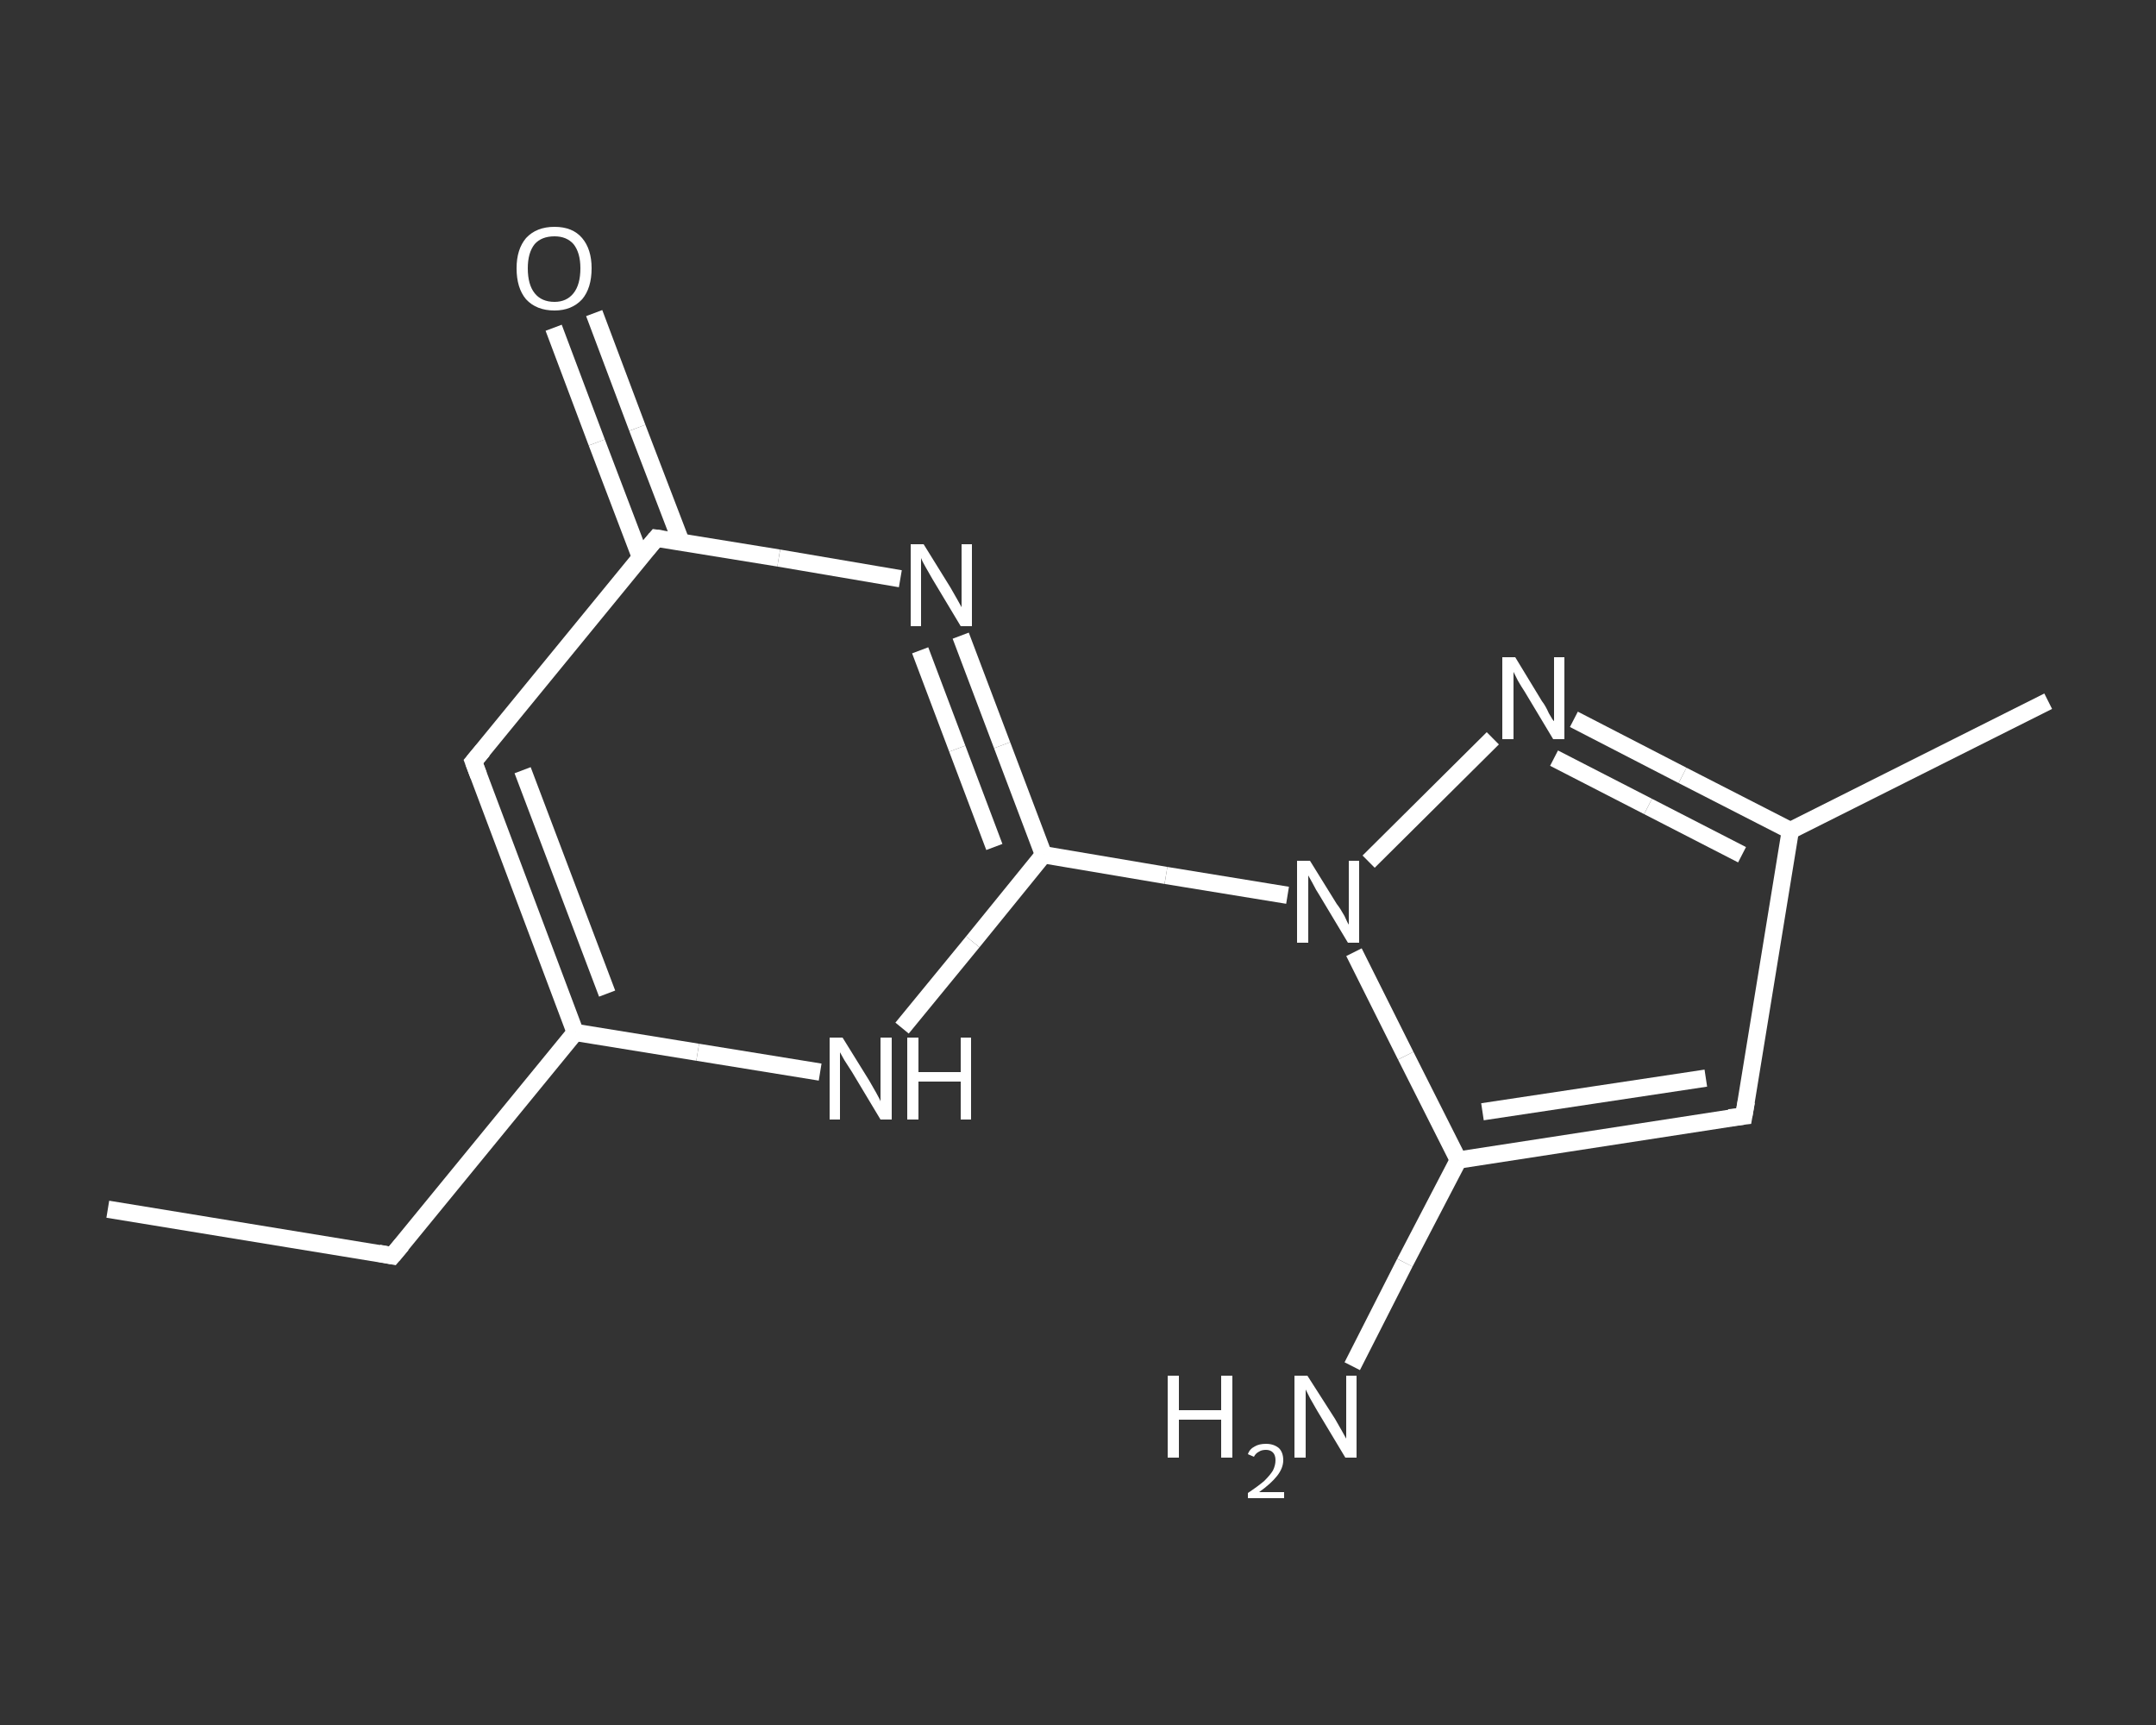 <?xml version='1.0' encoding='iso-8859-1'?>
<svg version='1.1' baseProfile='full'
              xmlns='http://www.w3.org/2000/svg'
                      xmlns:rdkit='http://www.rdkit.org/xml'
                      xmlns:xlink='http://www.w3.org/1999/xlink'
                  xml:space='preserve'
width='250px' height='200px' viewBox='0 0 250 200'>
<rect x="0" y="0" width="250" height="200" fill="#333333" stroke="none"/>
<!-- END OF HEADER -->
<rect style='opacity:1.0;fill:transparent;stroke:none' width='250.0' height='200.0' x='0.0' y='0.0'> </rect>
<path class='bond-0 atom-0 atom-1' d='M 12.5,140.2 L 45.5,145.6' style='fill:none;fill-rule:evenodd;stroke:#FFFFFF;stroke-width:2.0px;stroke-linecap:butt;stroke-linejoin:miter;stroke-opacity:1' />
<path class='bond-1 atom-1 atom-2' d='M 45.5,145.6 L 66.7,119.7' style='fill:none;fill-rule:evenodd;stroke:#FFFFFF;stroke-width:2.0px;stroke-linecap:butt;stroke-linejoin:miter;stroke-opacity:1' />
<path class='bond-2 atom-2 atom-3' d='M 66.7,119.7 L 54.9,88.3' style='fill:none;fill-rule:evenodd;stroke:#FFFFFF;stroke-width:2.0px;stroke-linecap:butt;stroke-linejoin:miter;stroke-opacity:1' />
<path class='bond-2 atom-2 atom-3' d='M 70.4,115.2 L 60.6,89.3' style='fill:none;fill-rule:evenodd;stroke:#FFFFFF;stroke-width:2.0px;stroke-linecap:butt;stroke-linejoin:miter;stroke-opacity:1' />
<path class='bond-3 atom-3 atom-4' d='M 54.9,88.3 L 76.1,62.4' style='fill:none;fill-rule:evenodd;stroke:#FFFFFF;stroke-width:2.0px;stroke-linecap:butt;stroke-linejoin:miter;stroke-opacity:1' />
<path class='bond-4 atom-4 atom-5' d='M 79.0,62.9 L 73.9,49.6' style='fill:none;fill-rule:evenodd;stroke:#FFFFFF;stroke-width:2.0px;stroke-linecap:butt;stroke-linejoin:miter;stroke-opacity:1' />
<path class='bond-4 atom-4 atom-5' d='M 73.9,49.6 L 68.9,36.3' style='fill:none;fill-rule:evenodd;stroke:#FFFFFF;stroke-width:2.0px;stroke-linecap:butt;stroke-linejoin:miter;stroke-opacity:1' />
<path class='bond-4 atom-4 atom-5' d='M 74.3,64.7 L 69.2,51.3' style='fill:none;fill-rule:evenodd;stroke:#FFFFFF;stroke-width:2.0px;stroke-linecap:butt;stroke-linejoin:miter;stroke-opacity:1' />
<path class='bond-4 atom-4 atom-5' d='M 69.2,51.3 L 64.2,38.0' style='fill:none;fill-rule:evenodd;stroke:#FFFFFF;stroke-width:2.0px;stroke-linecap:butt;stroke-linejoin:miter;stroke-opacity:1' />
<path class='bond-5 atom-4 atom-6' d='M 76.1,62.4 L 90.3,64.7' style='fill:none;fill-rule:evenodd;stroke:#FFFFFF;stroke-width:2.0px;stroke-linecap:butt;stroke-linejoin:miter;stroke-opacity:1' />
<path class='bond-5 atom-4 atom-6' d='M 90.3,64.7 L 104.4,67.1' style='fill:none;fill-rule:evenodd;stroke:#FFFFFF;stroke-width:2.0px;stroke-linecap:butt;stroke-linejoin:miter;stroke-opacity:1' />
<path class='bond-6 atom-6 atom-7' d='M 111.4,73.7 L 116.2,86.4' style='fill:none;fill-rule:evenodd;stroke:#FFFFFF;stroke-width:2.0px;stroke-linecap:butt;stroke-linejoin:miter;stroke-opacity:1' />
<path class='bond-6 atom-6 atom-7' d='M 116.2,86.4 L 121.0,99.1' style='fill:none;fill-rule:evenodd;stroke:#FFFFFF;stroke-width:2.0px;stroke-linecap:butt;stroke-linejoin:miter;stroke-opacity:1' />
<path class='bond-6 atom-6 atom-7' d='M 106.7,75.4 L 111.0,86.8' style='fill:none;fill-rule:evenodd;stroke:#FFFFFF;stroke-width:2.0px;stroke-linecap:butt;stroke-linejoin:miter;stroke-opacity:1' />
<path class='bond-6 atom-6 atom-7' d='M 111.0,86.8 L 115.3,98.2' style='fill:none;fill-rule:evenodd;stroke:#FFFFFF;stroke-width:2.0px;stroke-linecap:butt;stroke-linejoin:miter;stroke-opacity:1' />
<path class='bond-7 atom-7 atom-8' d='M 121.0,99.1 L 135.2,101.5' style='fill:none;fill-rule:evenodd;stroke:#FFFFFF;stroke-width:2.0px;stroke-linecap:butt;stroke-linejoin:miter;stroke-opacity:1' />
<path class='bond-7 atom-7 atom-8' d='M 135.2,101.5 L 149.3,103.8' style='fill:none;fill-rule:evenodd;stroke:#FFFFFF;stroke-width:2.0px;stroke-linecap:butt;stroke-linejoin:miter;stroke-opacity:1' />
<path class='bond-8 atom-8 atom-9' d='M 158.7,99.9 L 173.1,85.6' style='fill:none;fill-rule:evenodd;stroke:#FFFFFF;stroke-width:2.0px;stroke-linecap:butt;stroke-linejoin:miter;stroke-opacity:1' />
<path class='bond-9 atom-9 atom-10' d='M 182.5,83.4 L 195.1,89.9' style='fill:none;fill-rule:evenodd;stroke:#FFFFFF;stroke-width:2.0px;stroke-linecap:butt;stroke-linejoin:miter;stroke-opacity:1' />
<path class='bond-9 atom-9 atom-10' d='M 195.1,89.9 L 207.6,96.3' style='fill:none;fill-rule:evenodd;stroke:#FFFFFF;stroke-width:2.0px;stroke-linecap:butt;stroke-linejoin:miter;stroke-opacity:1' />
<path class='bond-9 atom-9 atom-10' d='M 180.2,87.9 L 191.1,93.5' style='fill:none;fill-rule:evenodd;stroke:#FFFFFF;stroke-width:2.0px;stroke-linecap:butt;stroke-linejoin:miter;stroke-opacity:1' />
<path class='bond-9 atom-9 atom-10' d='M 191.1,93.5 L 202.0,99.1' style='fill:none;fill-rule:evenodd;stroke:#FFFFFF;stroke-width:2.0px;stroke-linecap:butt;stroke-linejoin:miter;stroke-opacity:1' />
<path class='bond-10 atom-10 atom-11' d='M 207.6,96.3 L 237.5,81.3' style='fill:none;fill-rule:evenodd;stroke:#FFFFFF;stroke-width:2.0px;stroke-linecap:butt;stroke-linejoin:miter;stroke-opacity:1' />
<path class='bond-11 atom-10 atom-12' d='M 207.6,96.3 L 202.2,129.4' style='fill:none;fill-rule:evenodd;stroke:#FFFFFF;stroke-width:2.0px;stroke-linecap:butt;stroke-linejoin:miter;stroke-opacity:1' />
<path class='bond-12 atom-12 atom-13' d='M 202.2,129.4 L 169.1,134.5' style='fill:none;fill-rule:evenodd;stroke:#FFFFFF;stroke-width:2.0px;stroke-linecap:butt;stroke-linejoin:miter;stroke-opacity:1' />
<path class='bond-12 atom-12 atom-13' d='M 197.8,125.0 L 171.9,128.9' style='fill:none;fill-rule:evenodd;stroke:#FFFFFF;stroke-width:2.0px;stroke-linecap:butt;stroke-linejoin:miter;stroke-opacity:1' />
<path class='bond-13 atom-13 atom-14' d='M 169.1,134.5 L 162.9,146.4' style='fill:none;fill-rule:evenodd;stroke:#FFFFFF;stroke-width:2.0px;stroke-linecap:butt;stroke-linejoin:miter;stroke-opacity:1' />
<path class='bond-13 atom-13 atom-14' d='M 162.9,146.4 L 156.8,158.4' style='fill:none;fill-rule:evenodd;stroke:#FFFFFF;stroke-width:2.0px;stroke-linecap:butt;stroke-linejoin:miter;stroke-opacity:1' />
<path class='bond-14 atom-7 atom-15' d='M 121.0,99.1 L 112.8,109.2' style='fill:none;fill-rule:evenodd;stroke:#FFFFFF;stroke-width:2.0px;stroke-linecap:butt;stroke-linejoin:miter;stroke-opacity:1' />
<path class='bond-14 atom-7 atom-15' d='M 112.8,109.2 L 104.6,119.2' style='fill:none;fill-rule:evenodd;stroke:#FFFFFF;stroke-width:2.0px;stroke-linecap:butt;stroke-linejoin:miter;stroke-opacity:1' />
<path class='bond-15 atom-15 atom-2' d='M 95.1,124.3 L 80.9,122.0' style='fill:none;fill-rule:evenodd;stroke:#FFFFFF;stroke-width:2.0px;stroke-linecap:butt;stroke-linejoin:miter;stroke-opacity:1' />
<path class='bond-15 atom-15 atom-2' d='M 80.9,122.0 L 66.7,119.7' style='fill:none;fill-rule:evenodd;stroke:#FFFFFF;stroke-width:2.0px;stroke-linecap:butt;stroke-linejoin:miter;stroke-opacity:1' />
<path class='bond-16 atom-13 atom-8' d='M 169.1,134.5 L 163.0,122.4' style='fill:none;fill-rule:evenodd;stroke:#FFFFFF;stroke-width:2.0px;stroke-linecap:butt;stroke-linejoin:miter;stroke-opacity:1' />
<path class='bond-16 atom-13 atom-8' d='M 163.0,122.4 L 157.0,110.4' style='fill:none;fill-rule:evenodd;stroke:#FFFFFF;stroke-width:2.0px;stroke-linecap:butt;stroke-linejoin:miter;stroke-opacity:1' />
<path d='M 43.9,145.3 L 45.5,145.6 L 46.6,144.3' style='fill:none;stroke:#FFFFFF;stroke-width:2.0px;stroke-linecap:butt;stroke-linejoin:miter;stroke-opacity:1;' />
<path d='M 55.5,89.9 L 54.9,88.3 L 56.0,87.0' style='fill:none;stroke:#FFFFFF;stroke-width:2.0px;stroke-linecap:butt;stroke-linejoin:miter;stroke-opacity:1;' />
<path d='M 75.0,63.7 L 76.1,62.4 L 76.8,62.5' style='fill:none;stroke:#FFFFFF;stroke-width:2.0px;stroke-linecap:butt;stroke-linejoin:miter;stroke-opacity:1;' />
<path d='M 202.5,127.7 L 202.2,129.4 L 200.5,129.6' style='fill:none;stroke:#FFFFFF;stroke-width:2.0px;stroke-linecap:butt;stroke-linejoin:miter;stroke-opacity:1;' />
<path class='atom-5' d='M 59.9 31.1
Q 59.9 28.9, 61.0 27.6
Q 62.2 26.3, 64.3 26.3
Q 66.4 26.3, 67.5 27.6
Q 68.6 28.9, 68.6 31.1
Q 68.6 33.4, 67.5 34.7
Q 66.3 36.0, 64.3 36.0
Q 62.2 36.0, 61.0 34.7
Q 59.9 33.4, 59.9 31.1
M 64.3 35.0
Q 65.7 35.0, 66.5 34.0
Q 67.3 33.0, 67.3 31.1
Q 67.3 29.3, 66.5 28.3
Q 65.7 27.4, 64.3 27.4
Q 62.8 27.4, 62.0 28.3
Q 61.2 29.3, 61.2 31.1
Q 61.2 33.0, 62.0 34.0
Q 62.8 35.0, 64.3 35.0
' fill='#FFFFFF'/>
<path class='atom-6' d='M 107.1 63.1
L 110.2 68.1
Q 110.5 68.6, 111.0 69.5
Q 111.5 70.4, 111.5 70.4
L 111.5 63.1
L 112.7 63.1
L 112.7 72.6
L 111.4 72.6
L 108.1 67.1
Q 107.7 66.4, 107.3 65.7
Q 106.9 65.0, 106.8 64.7
L 106.8 72.6
L 105.6 72.6
L 105.6 63.1
L 107.1 63.1
' fill='#FFFFFF'/>
<path class='atom-8' d='M 151.9 99.8
L 155.0 104.8
Q 155.4 105.3, 155.9 106.2
Q 156.3 107.1, 156.4 107.2
L 156.4 99.8
L 157.6 99.8
L 157.6 109.3
L 156.3 109.3
L 153.0 103.8
Q 152.6 103.2, 152.2 102.4
Q 151.8 101.7, 151.7 101.5
L 151.7 109.3
L 150.4 109.3
L 150.4 99.8
L 151.9 99.8
' fill='#FFFFFF'/>
<path class='atom-9' d='M 175.7 76.2
L 178.8 81.3
Q 179.2 81.8, 179.6 82.7
Q 180.1 83.6, 180.2 83.6
L 180.2 76.2
L 181.4 76.2
L 181.4 85.7
L 180.1 85.7
L 176.8 80.2
Q 176.4 79.6, 176.0 78.9
Q 175.6 78.1, 175.5 77.9
L 175.5 85.7
L 174.2 85.7
L 174.2 76.2
L 175.7 76.2
' fill='#FFFFFF'/>
<path class='atom-14' d='M 135.4 159.5
L 136.7 159.5
L 136.7 163.5
L 141.6 163.5
L 141.6 159.5
L 142.9 159.5
L 142.9 169.0
L 141.6 169.0
L 141.6 164.6
L 136.7 164.6
L 136.7 169.0
L 135.4 169.0
L 135.4 159.5
' fill='#FFFFFF'/>
<path class='atom-14' d='M 144.7 168.6
Q 144.9 168.0, 145.5 167.7
Q 146.0 167.4, 146.8 167.4
Q 147.7 167.4, 148.3 167.9
Q 148.8 168.4, 148.8 169.3
Q 148.8 170.2, 148.1 171.1
Q 147.4 172.0, 146.0 173.0
L 148.9 173.0
L 148.9 173.7
L 144.7 173.7
L 144.7 173.1
Q 145.9 172.3, 146.6 171.7
Q 147.3 171.0, 147.6 170.5
Q 147.9 169.9, 147.9 169.3
Q 147.9 168.7, 147.6 168.4
Q 147.3 168.1, 146.8 168.1
Q 146.3 168.1, 146.0 168.3
Q 145.6 168.5, 145.4 168.9
L 144.7 168.6
' fill='#FFFFFF'/>
<path class='atom-14' d='M 151.6 159.5
L 154.8 164.5
Q 155.1 165.0, 155.6 165.9
Q 156.1 166.8, 156.1 166.8
L 156.1 159.5
L 157.3 159.5
L 157.3 169.0
L 156.0 169.0
L 152.7 163.5
Q 152.3 162.8, 151.9 162.1
Q 151.5 161.3, 151.4 161.1
L 151.4 169.0
L 150.1 169.0
L 150.1 159.5
L 151.6 159.5
' fill='#FFFFFF'/>
<path class='atom-15' d='M 97.7 120.3
L 100.8 125.3
Q 101.1 125.8, 101.6 126.7
Q 102.1 127.6, 102.1 127.7
L 102.1 120.3
L 103.4 120.3
L 103.4 129.8
L 102.1 129.8
L 98.8 124.3
Q 98.4 123.7, 97.9 122.9
Q 97.5 122.2, 97.4 122.0
L 97.4 129.8
L 96.2 129.8
L 96.2 120.3
L 97.7 120.3
' fill='#FFFFFF'/>
<path class='atom-15' d='M 105.2 120.3
L 106.5 120.3
L 106.5 124.3
L 111.4 124.3
L 111.4 120.3
L 112.6 120.3
L 112.6 129.8
L 111.4 129.8
L 111.4 125.4
L 106.5 125.4
L 106.5 129.8
L 105.2 129.8
L 105.2 120.3
' fill='#FFFFFF'/>
</svg>
